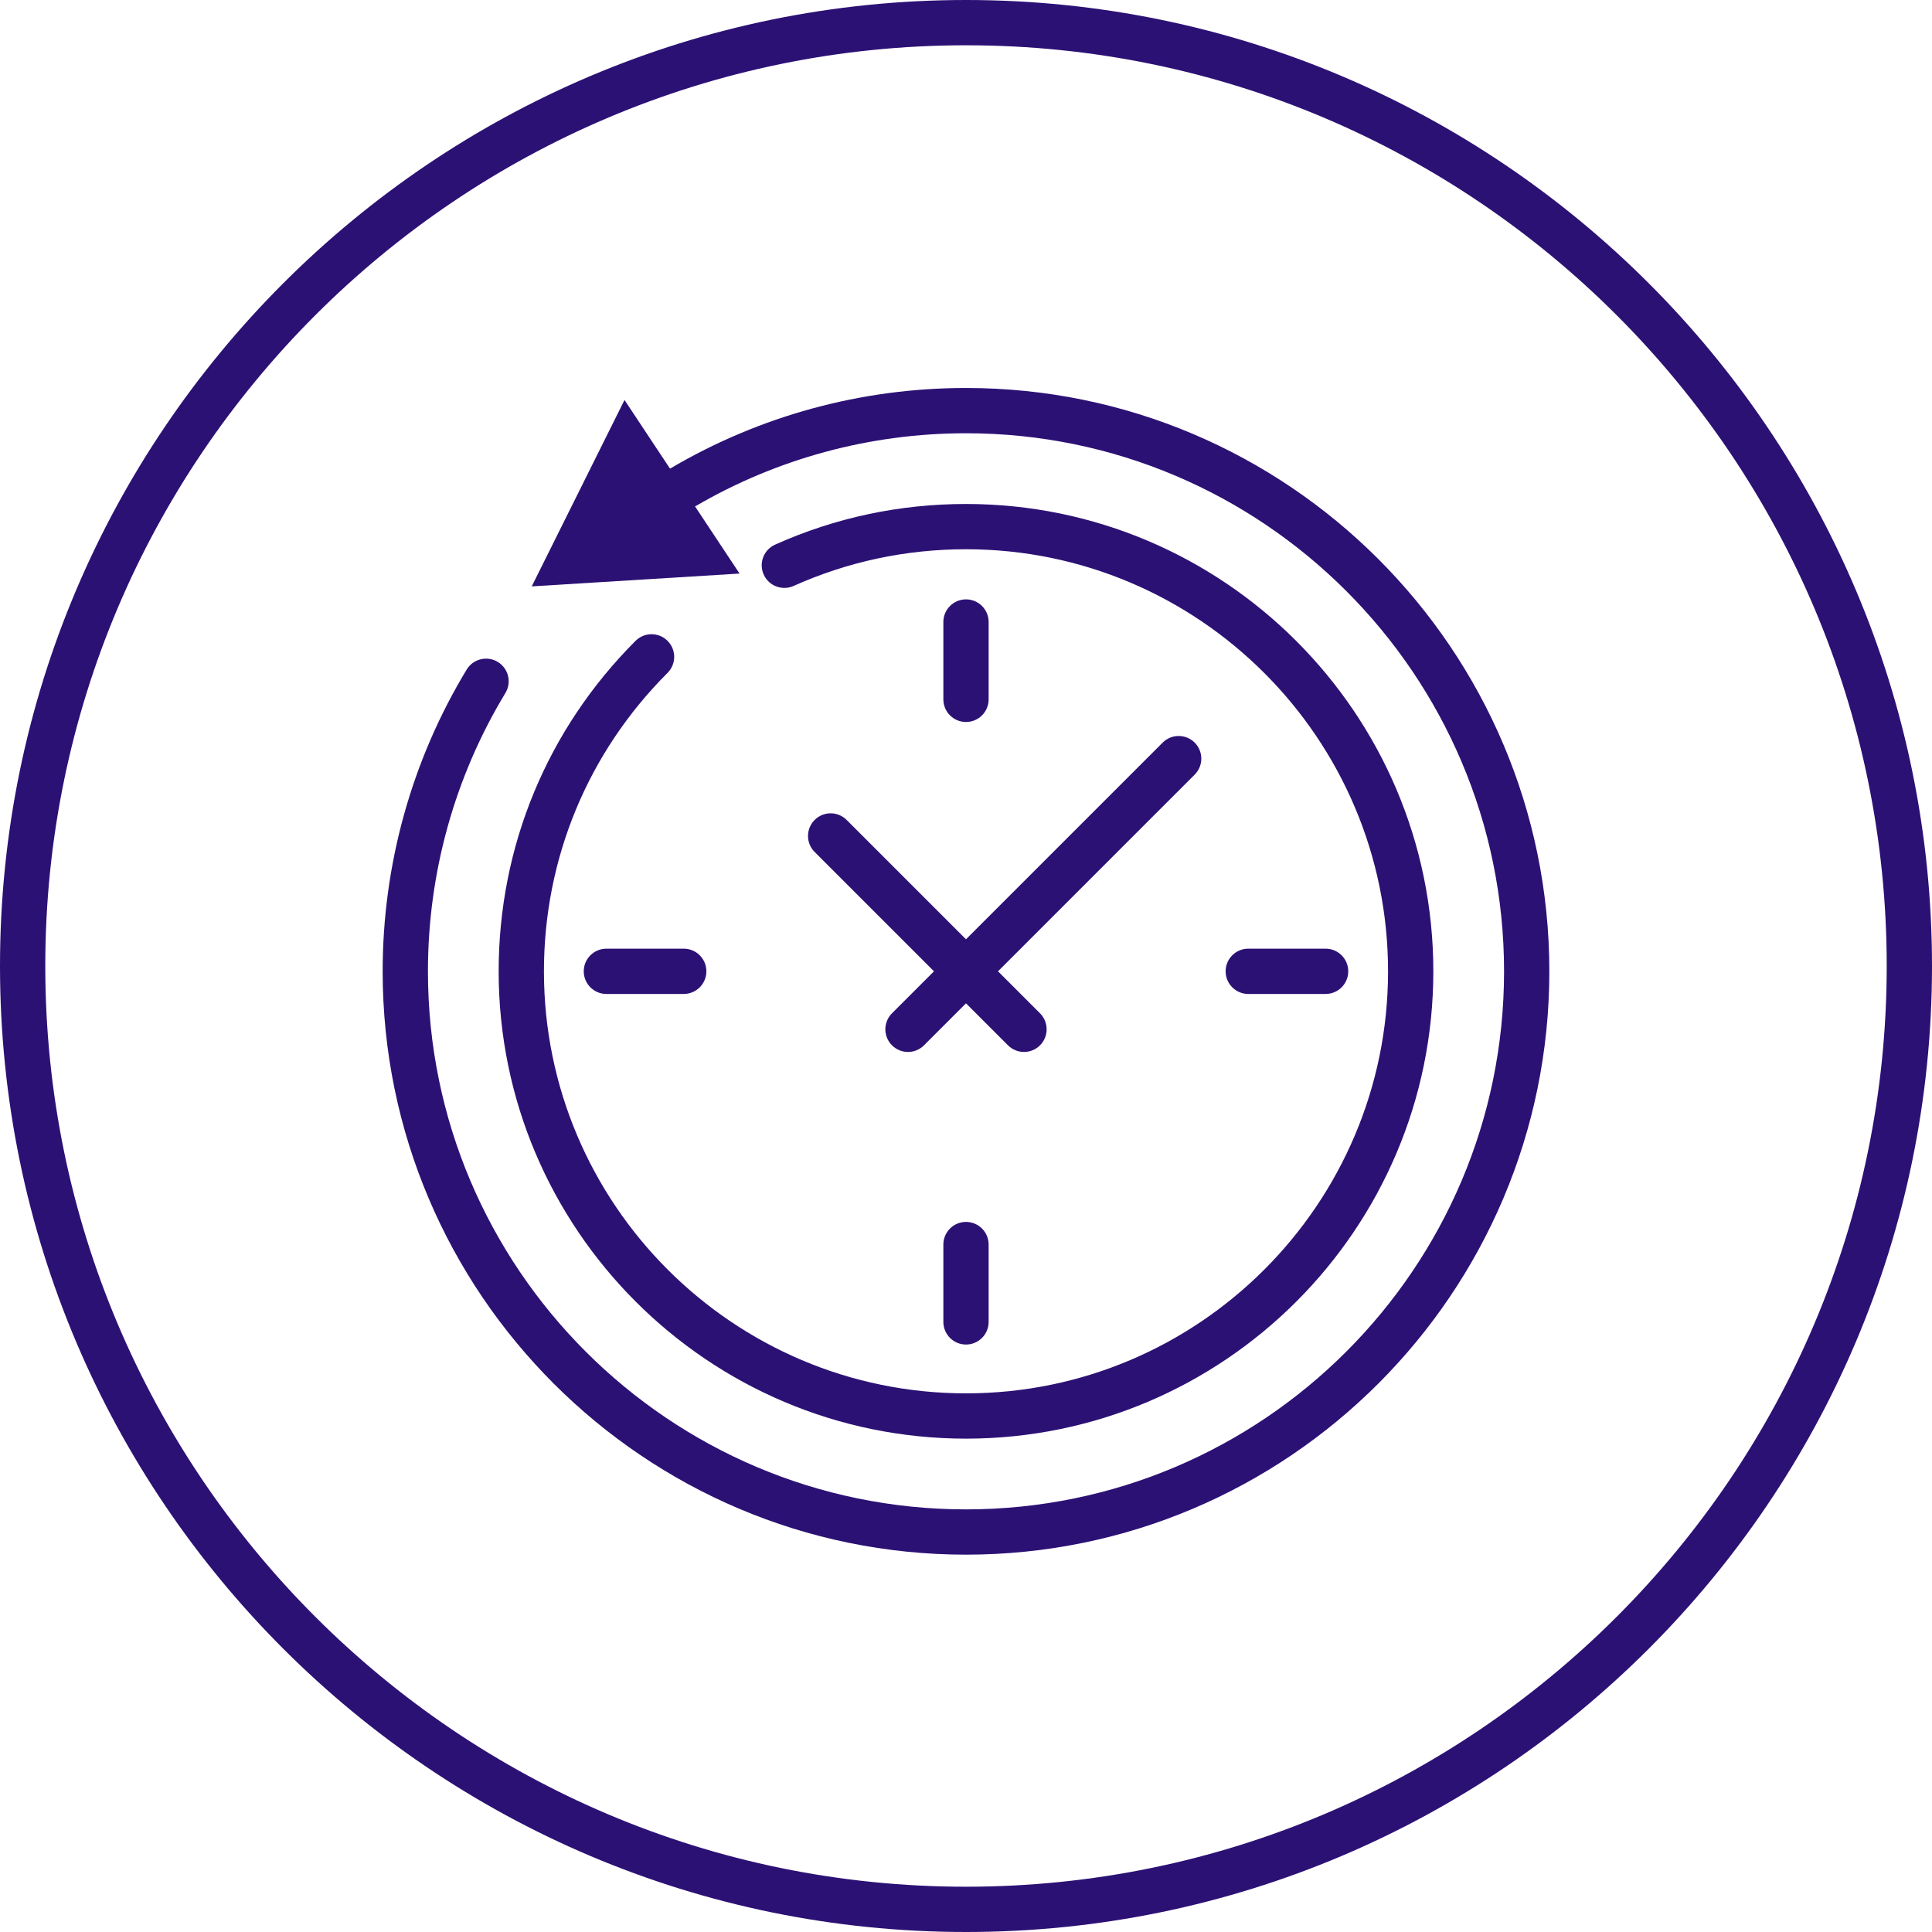 <?xml version="1.0" encoding="UTF-8"?>
<svg id="Calque_1" xmlns="http://www.w3.org/2000/svg" width="256" height="256" version="1.1" viewBox="0 0 256 256">
  <!-- Generator: Adobe Illustrator 29.2.1, SVG Export Plug-In . SVG Version: 2.1.0 Build 116)  -->
  <path d="M128,51.409c-13.891,0-27.362,3.692-39.219,10.689l-6.03-9.098-12.294,24.699,27.538-1.699-5.895-8.894c10.868-6.349,23.192-9.697,35.9-9.697,39.312,0,71.296,31.983,71.296,71.295,0,39.313-31.983,71.296-71.296,71.296s-71.296-31.983-71.296-71.296c0-13.037,3.55-25.789,10.266-36.877.858-1.417.405-3.262-1.013-4.12-1.416-.858-3.261-.405-4.12,1.012-7.283,12.026-11.133,25.852-11.133,39.985,0,42.622,34.675,77.296,77.296,77.296s77.296-34.675,77.296-77.296c0-42.621-34.675-77.295-77.296-77.295Z" fill="#2c1175"/>
  <path d="M84.213,84.917c-11.696,11.696-18.138,27.247-18.138,43.787,0,34.145,27.779,61.924,61.925,61.924,34.145,0,61.924-27.779,61.924-61.924s-27.779-61.924-61.924-61.924c-8.808,0-17.318,1.812-25.295,5.386-1.512.677-2.188,2.452-1.511,3.964.676,1.512,2.451,2.187,3.964,1.511,7.2-3.226,14.886-4.862,22.842-4.862,30.837,0,55.924,25.087,55.924,55.924,0,30.836-25.087,55.924-55.924,55.924s-55.925-25.088-55.925-55.924c0-14.937,5.817-28.981,16.38-39.544,1.172-1.171,1.172-3.071,0-4.242-1.172-1.172-3.07-1.172-4.242,0Z" fill="#2c1175"/>
  <path d="M131,92.667v-10.248c0-1.657-1.343-3-3-3s-3,1.343-3,3v10.248c0,1.657,1.343,3,3,3s3-1.343,3-3Z" fill="#2c1175"/>
  <path d="M77.35,128.704c0,1.657,1.343,3,3,3h10.248c1.657,0,3-1.343,3-3s-1.343-3-3-3h-10.248c-1.657,0-3,1.343-3,3Z" fill="#2c1175"/>
  <path d="M175.65,131.704c1.657,0,3-1.343,3-3s-1.343-3-3-3h-10.248c-1.657,0-3,1.343-3,3,0,1.657,1.343,3,3,3h10.248Z" fill="#2c1175"/>
  <path d="M125,164.91v10.248c0,1.657,1.343,3,3,3s3-1.343,3-3v-10.248c0-1.657-1.343-3-3-3s-3,1.343-3,3Z" fill="#2c1175"/>
  <path d="M107.945,108.65c-1.172,1.171-1.172,3.071,0,4.242l15.812,15.812-5.564,5.564c-1.172,1.171-1.172,3.071,0,4.243.586.585,1.354.878,2.121.878s1.535-.293,2.121-.879l5.564-5.564,5.565,5.564c.586.586,1.354.879,2.121.879s1.535-.293,2.121-.879c1.172-1.171,1.172-3.071,0-4.242l-5.565-5.565,26.06-26.06c1.172-1.171,1.172-3.071,0-4.243-1.172-1.171-3.07-1.171-4.242 0l-26.06,26.06-15.812-15.812c-1.172-1.172-3.07-1.172-4.242 0Z" fill="#2c1175"/>
  <path d="M128,0C57.421,0,0,57.42,0,128s57.421,128,128,128,128-57.421,128-128S198.579,0,128,0ZM128,250c-67.271,0-122-54.729-122-122S60.729,6,128,6s122,54.729,122,122-54.729,122-122,122Z" fill="#2c1175"/>
</svg>